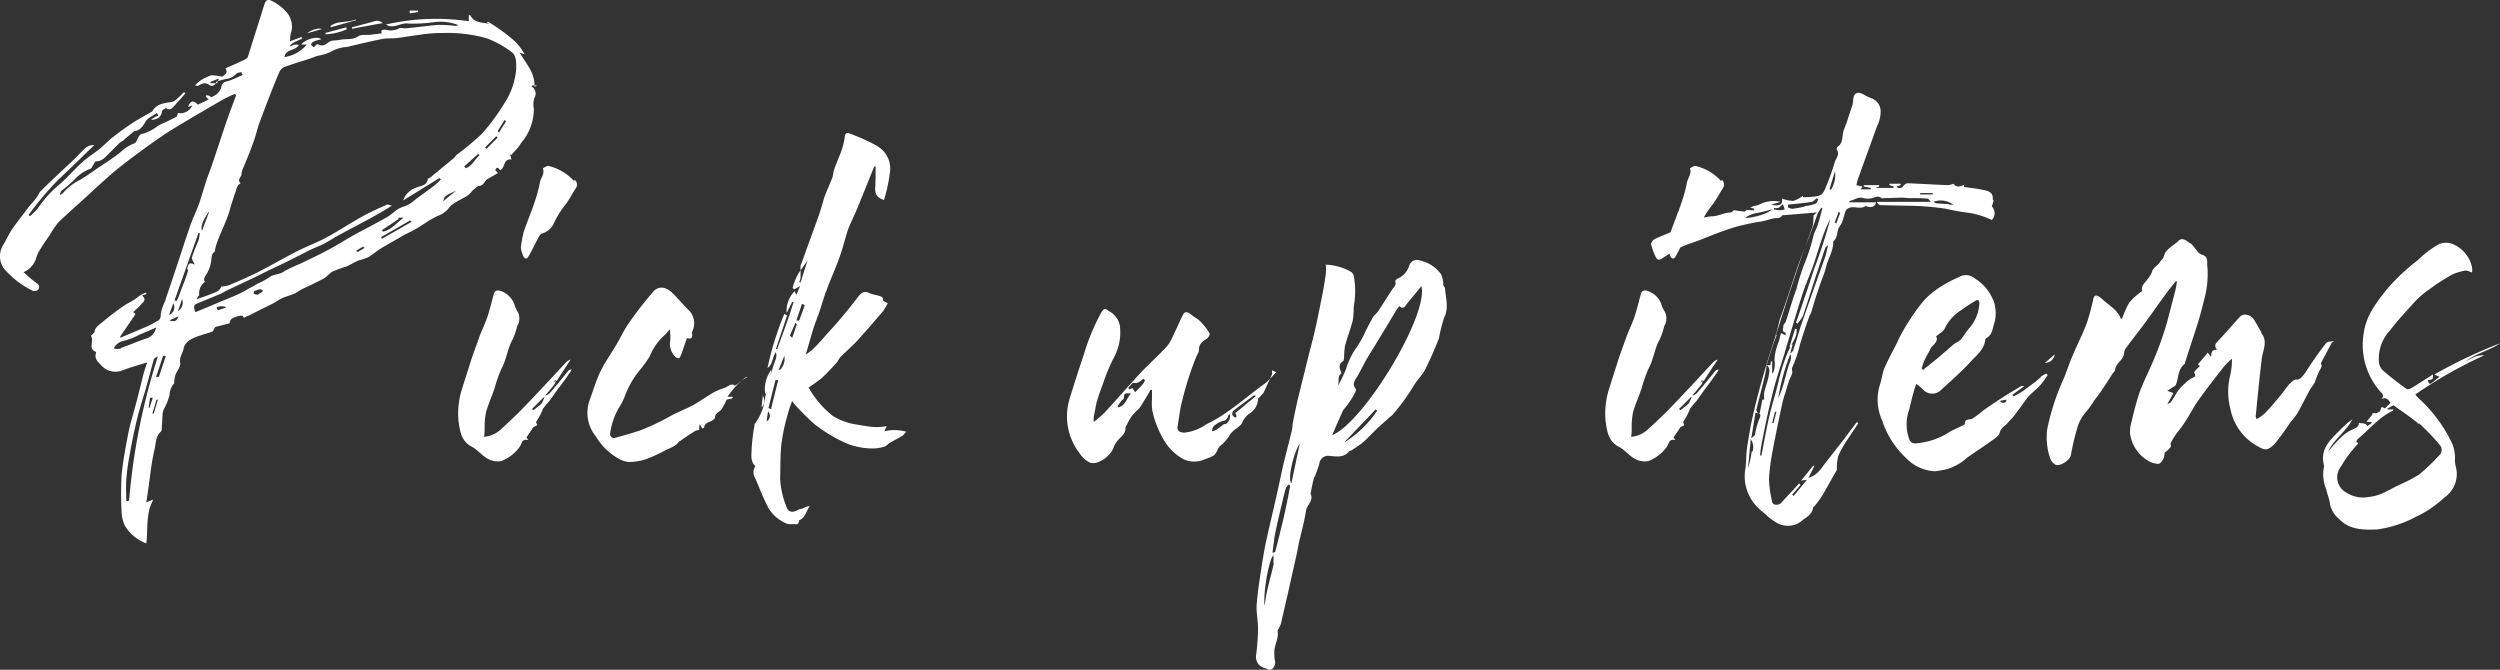 <svg xmlns="http://www.w3.org/2000/svg" width="279.366" height="74.837" viewBox="0 0 279.366 74.837">
  <rect x="0" y="0" width="279.366" height="74.837" fill="#333333" stroke="none"/>
  <path id="パス_6900" data-name="パス 6900" d="M59.852-41.132c.1-1.56-.936-2.6-1.664-3.848.26.1.416.156.572.208a6.274,6.274,0,0,0-1.092-1.456,16.918,16.918,0,0,0-1.508-1.2,15.061,15.061,0,0,0-1.508-.988l-.1.1.312.156c-.78-.208-1.716-.052-2.184-.988H52.52v.676a25.235,25.235,0,0,0-9.256.364c.832.572,1.664-.26,2.548-.1a17.269,17.269,0,0,0,2.808-.156,5.4,5.4,0,0,1,2.7.312.382.382,0,0,1-.312.1,13.253,13.253,0,0,0-2.028-.1c-1.144.1-2.288.26-3.432.364-.26.052-.624-.1-.78,0a2.056,2.056,0,0,1-1.56.156c-.26,0-.572,0-.416.416l-1.248.156c-.468.052-1.04-.052-1.352.156-.676.468-1.4.26-2.08.416-.416.1-.936,0-1.248.26-.416.312-.728.52-1.2.208a.191.191,0,0,1-.156.052l-.312.312c-.1-.1-.312-.26-.312-.312a.628.628,0,0,1,.364-.364,4.333,4.333,0,0,1,.78-.208c-.312-.416-1.768-.052-2.236.572h.624a3.946,3.946,0,0,1-2.5,1.4c.156-.936,1.248-.676,1.612-1.352a1.268,1.268,0,0,0-.624,0l-.312.156-.052-.1a1.379,1.379,0,0,1,.312-.26,10.393,10.393,0,0,1,1.092-.52L33.8-46.7l-1.248.468a3.936,3.936,0,0,1,.052-.78,2.443,2.443,0,0,0-.52-2.548,5.214,5.214,0,0,0-1.612-1.2c-.416-.208-.624-.052-.78.364L27.82-44.46a.764.764,0,0,1-.312.26c-.728.364-1.456.676-2.184.988.312.52,0,.676-.364.936a6.258,6.258,0,0,0-1.2-.156,5.061,5.061,0,0,0-1.2.572,2.958,2.958,0,0,0-.624.572,1.134,1.134,0,0,1,.312.052c.416-.26.78-.468,1.3-.1a.473.473,0,0,0,.728-.364,8.608,8.608,0,0,1,1.092-.312,1.8,1.8,0,0,0,1.2-.624c.1-.1.364-.1.52-.156l.156.312a12.113,12.113,0,0,1-1.716.728.732.732,0,0,0-.676.728,1.752,1.752,0,0,1-1.144,1.04c-.052,0-.1-.156-.208-.156a.66.66,0,0,0-.312-.052c-.052,0-.052.1-.052.156l.312.312c-.416.208-.78.364-1.2.572-.52-.52-.832-.468-1.092.26l.468-.156a1.467,1.467,0,0,1-1.612.832c-.052.156-.052.364-.156.416-.572.312-1.144.572-1.716.832l-.312.156a5.469,5.469,0,0,1-1.612.884c-.468.052-.52.26-.676.52-.1.208-.208.52-.364.572a4.578,4.578,0,0,0-1.508.936c-.936.78-1.976,1.4-2.964,2.08-.52.364-1.04.728-1.56,1.04a6.249,6.249,0,0,0-1.976,1.508c-.052.1-.208.156-.312.208a.636.636,0,0,1,.156-.468,15.482,15.482,0,0,0,1.4-1.2,4.4,4.4,0,0,1,1.82-1.248c.156-.052.208-.26.312-.416s.208-.416.312-.416c.676,0,1.04-.468,1.456-.884l1.092-1.092a3.157,3.157,0,0,1,.52-.364,9.039,9.039,0,0,1,.78-.676c.156-.1.312-.312.468-.364.676-.1.936-.572,1.248-1.092.26-.416.832-.624,1.248-.936l.156.312a3.581,3.581,0,0,0-.416.156A4.146,4.146,0,0,0,17-37.44c.832-.052,1.144-.364,1.248-.988.052-.156.416-.364.468-.312.416.26.676,0,.884-.26l1.248-1.4L20.7-40.56l-.624.624c-.208.156-.416.416-.676.468-.832.156-1.716.156-2.236,1.04-.052.1-.26.156-.416.26-.624.364-1.3.728-1.924,1.144-.728.468-1.4.988-2.08,1.508a2.262,2.262,0,0,0-.364.312c-.364.312-.728.676-1.092.988-.676.52-1.4.988-2.028,1.56-.936.832-1.716,1.82-2.7,2.6a12.9,12.9,0,0,0-2.236,2.548c-.26.312-.572.572-.832.832l-.156-.156a35.307,35.307,0,0,1,3.38-4c1.3-1.2,2.548-2.444,3.952-3.8a1.469,1.469,0,0,0-1.144.468c-.468.468-.884.936-1.352,1.352C7.02-31.72,5.876-30.68,4.784-29.588c-.26.208-.364.572-.572.832-.312.416-.676.78-.988,1.2-.624.832-1.248,1.612-1.82,2.444-.364.572-.624,1.2-.988,1.768A2.419,2.419,0,0,0,.52-20.9a9.941,9.941,0,0,0,3.172,2.5.661.661,0,0,0,.624,0,.464.464,0,0,0-.052-.78c-.364-.26-.676-.52-.988-.78a4.688,4.688,0,0,0-.52-.468,2.492,2.492,0,0,0,1.4-1.508,3.753,3.753,0,0,1,.468-1.04c.312-.52.676-1.04,1.04-1.56a13.175,13.175,0,0,1,.936-1.4c.676-.676,1.4-1.3,2.08-1.924,1.508-1.352,2.964-2.756,4.524-4.056,1.612-1.3,3.276-2.5,4.992-3.692,1.144-.78,2.34-1.456,3.536-2.184L24.7-39.52a16.549,16.549,0,0,1,1.664-.832l.156.156c-.468,1.248-.936,2.5-1.352,3.744l-1.4,4.212L23.3-30.992c-.312.936-.572,1.872-.884,2.808-.312.884-.728,1.716-1.04,2.6-.676,1.976-1.3,3.952-1.976,5.928-.26.832-.572,1.664-.832,2.5a4.958,4.958,0,0,0-.468,1.4c0,.468-.1.676-.468.832a11,11,0,0,1-1.092.572L13.572-13.1v-.156l1.716-2.5c-.052-.052-.156-.1-.26-.208.312-.312.624-.572.884-.884.26-.26.624-.52.1-.988.208-.052.364-.1.52-.156l-.156-.156a5.672,5.672,0,0,0-.572.312c-.26.156-.468.364-.728.52-.416.26-.884.468-1.3.78-.676.468-1.352.988-1.976,1.508-.468.416-1.092.728-1.092,1.3l-.416.416c.416.52-.364,1.4.52,1.768.052,0,.052.1.052.156-.208.624.208.988.572,1.352a2.1,2.1,0,0,0,2.392.572c.832-.312,1.716-.572,2.756-.884l-.364,1.092-.78,3.12c-.312,1.2-.676,2.34-.936,3.536-.312,1.612-.624,3.224-.78,4.836a36.089,36.089,0,0,0,0,4.108,4.03,4.03,0,0,0,.364,1.56A4.764,4.764,0,0,0,16.484,9.88c.208-1.612-.1-3.276.78-4.888a4.88,4.88,0,0,0-.78.312c.208-1.352.364-2.548.52-3.744.1-.676.208-1.352.364-2.028.208-.728.1-1.612.78-2.184a.39.39,0,0,0,.052-.26c.052-.52.052-1.04.1-1.56a1.6,1.6,0,0,1,.156-.676,6.52,6.52,0,0,0,.624-1.56,2.105,2.105,0,0,1,.52-1.3A3.028,3.028,0,0,1,19.76-9c.156-.416.572-.884.52-1.248-.156-.624.26-1.092.364-1.612.156-.884,1.092-1.248,1.924-1.508.416-.156.884-.26,1.3-.416.1-.052.156-.26.312-.52.416-.1.988-.26,1.612-.416.052-.416.208-.572.884-.78.208-.052.572-.1.572-.052.156.364.312.1.468.052a1.847,1.847,0,0,0,.468-.208l2.5-1.248c.312-.156.624-.416.988-.572.468-.208.936-.312,1.4-.52.312-.156.572-.364.884-.52.78-.364,1.56-.728,2.34-1.144.364-.208.624-.572.988-.78a13.8,13.8,0,0,1,1.56-.572c.468-.208.884-.468,1.352-.676a6.724,6.724,0,0,0,1.092-.364c.52-.312.988-.728,1.508-1.04.78-.468,1.56-.884,2.34-1.352.468-.26.936-.468,1.4-.728s.936-.572,1.4-.884a12.4,12.4,0,0,1,1.144-.624,2.638,2.638,0,0,0,1.144-.78,1.944,1.944,0,0,1,.78-.676c.624-.468,1.4-.624,1.872-1.3a4.564,4.564,0,0,1,.78-.624.182.182,0,0,0,.1.052,1.3,1.3,0,0,0,.364-.208c.156-.156.26-.416.416-.52.416-.26.832-.468,1.248-.728l-.312-.312c.26-.572.416-.052.572,0,.572-.312.312-1.3,1.248-1.2-.052-.208-.1-.364-.156-.52H57.3c.26-.312.52-.572.78-.884l.312-.468a5.862,5.862,0,0,0,1.4-3.744,2.514,2.514,0,0,1,.052-1.248.911.911,0,0,0-.26-1.248c-.052,0,0-.1,0-.156h.572ZM24.44-41.548h-.78V-41.7c.26-.1.52-.208.936-.364-.1.26-.156.416-.208.52ZM13.676-11.908a1.508,1.508,0,0,1-.832,0,1.532,1.532,0,0,1,1.04-.832,7.3,7.3,0,0,0,1.768-.676c.624-.26,1.248-.52,1.924-.832A1.569,1.569,0,0,1,16.432-13c-.936.312-1.872.728-2.808,1.04ZM14.4,5.148h-.156c0-.78-.052-1.56,0-2.34A23.455,23.455,0,0,1,14.612.052c.26-1.508.572-3.016.936-4.472.312-1.2.728-2.392,1.04-3.588.26-.884.468-1.768.728-2.652.052-.156.26-.26.468-.364A71.474,71.474,0,0,0,14.56,5.1ZM16.9-5.3h-.156L16.9-6.4h.312L16.9-5.46Zm.416.676H17.16l.468-1.56h.156Zm.416-4.108h-.156l.78-2.34h.312l-.78,2.34ZM23.5-27.144c-.26.676-.52,1.352-.78,2.08-.208-.312.052-1.144.728-2.08ZM19.032-15.652c.156-.468.312-.884.468-1.3A.922.922,0,0,1,19.032-15.652Zm.1.572c.364-.156.624-.26.936-.416-.156.52-.364.624-.988.468Zm.884-.988c.156-.468.312-.884.468-1.352A1.137,1.137,0,0,1,20.02-16.068Zm1.144-4.576a17.671,17.671,0,0,1-.624,1.768l-.468,1.248a2.108,2.108,0,0,1-.26.468l-.156-.156L22.308-24.8h.156a4.683,4.683,0,0,1-.156.832c-.26.624-.52,1.248-.728,1.872-.052.1.052.26.1.416a1.525,1.525,0,0,1,.208.416c-.676-.364-.728,0-.832.468Zm3.38,4.472c-.052,0-.208-.208-.208-.26.052-.208.884-.26,1.092-.052l-.936.312ZM28.86-17.94c-.1.052-.26-.052-.416-.1.052-.1.1-.312.156-.312.312-.052.676-.364.936.052-.26.156-.468.312-.676.416Zm11.232-4.732-.156-.156.78-.468.156.156Zm2.756-1.508-.156-.156,3.276-1.872.156.156Zm1.768-2.34h.624c-.728.52-1.352,1.352-2.288,1.56l-.156-.156,1.872-1.248v-.156Zm5.044-1.768c.1-.624.156-.676,1.456-1.248-.468.364-.936.728-1.456,1.2Zm2.5-3.8L52-32.24l1.56-1.4.156.156c-.572.468-.832,1.248-1.612,1.456Zm2.34-2.132-.156-.156,1.248-1.248.156.156Zm1.4-1.82-.156-.156.78-1.248.156.156Zm1.924-7.176a8.17,8.17,0,0,1-1.352,3.952,22.684,22.684,0,0,1-2.5,3.38,30.431,30.431,0,0,1-2.808,2.34c-.1.1-.208.26-.312.364L48.2-30.992c-.1.052-.26.1-.26.156-.1.78-.832.728-1.352.988a2.219,2.219,0,0,0-1.4,1.4l4.056-2.5.156.156a9.982,9.982,0,0,1-.78.728L46.9-28.808c-.364.26-.676.572-1.04.78s-.832.312-1.2.52c-.416.26-.78.624-1.2.884-1.092.624-2.184,1.2-3.276,1.768-.156.1-.312.156-.468.26-.832.468-1.664.988-2.5,1.456-1.144.624-2.34,1.2-3.536,1.768a18.4,18.4,0,0,0-1.768.832c-.52.416-1.248.312-1.664.676a8.6,8.6,0,0,1-1.352.728,8.413,8.413,0,0,1-.936.52,10.312,10.312,0,0,1-1.04.572c-.78.364-1.56.676-2.34.988-.832.364-1.716.728-2.6,1.092a1.653,1.653,0,0,1-.156-.468c0-.156.052-.364.156-.416.832-.364,1.664-.676,2.5-1.04a4.146,4.146,0,0,0,.832-.416l2.964-1.4c.78-.364,1.56-.78,2.34-1.144.884-.416,1.768-.832,2.652-1.3.572-.26,1.092-.572,1.664-.832.416-.208.884-.364,1.3-.572s.832-.468,1.248-.728l1.716-.936c1.092-.572,2.184-1.144,3.276-1.768.468-.26.884-.52,1.456-.884-.26-.052-.468-.156-.572-.1-.936.416-1.872.832-2.808,1.352-1.3.728-2.548,1.56-3.9,2.288-1.04.572-2.184.988-3.224,1.508-1.508.78-2.964,1.612-4.472,2.392-1.04.52-2.132.988-3.224,1.456a4.464,4.464,0,0,1-.884.156c-.1.364-.416.572-.884.728a19.846,19.846,0,0,1-1.872.676l.312-.468a1.549,1.549,0,0,1,.624-1.456c-.156-.312-.052-.52.156-.832a3.742,3.742,0,0,0,.572-1.664c.052-.416.052-.728.364-.832a6.647,6.647,0,0,1,.312-1.2c.416-1.092.936-2.132,1.3-3.224.208-.728.416-1.456.676-2.184.156-.364.156-.78.52-1.04a.182.182,0,0,0,.1-.052c-.468-.416.156-.728.1-1.092a2.3,2.3,0,0,1,.26-.78c.364-.884.728-1.768,1.04-2.652.26-.676.416-1.352.624-2.028l.468-1.248c.572-1.508,1.144-3.016,1.768-4.472a1.4,1.4,0,0,1,.52-.676c.936-.364,1.872-.624,2.808-.936.364-.1.676-.26,1.04-.364a5.547,5.547,0,0,0,1.4-.416,4.131,4.131,0,0,1,1.872-.572c1.3-.312,2.6-.624,3.9-.884.52-.1,1.04-.052,1.56-.1.884-.1,1.716-.26,2.6-.364a15.791,15.791,0,0,1,2.7-.208,15.723,15.723,0,0,1,4.94.624A11.234,11.234,0,0,1,57.3-45.032c.52.364.52,1.092.52,1.716Zm-18.3-4.42c1.092-.208,2.184-.416,3.38-.624a.97.97,0,0,0-1.092-.156l-2.34.624v.156Zm-.676.156v-.312l-2.34.624v.156A6.449,6.449,0,0,0,38.9-47.58Zm1.04-1.04v-.156c-.884.416-1.976.1-2.808.728v.156l2.808-.78Zm-5.46,1.4c.572-.156,1.092-.312,1.664-.468-.312-.208-1.4.156-1.664.52ZM46.852-49.5v-.156h-.936v.312ZM61.984-8.06l.156-.312.208.1c.52-.832,1.04-1.612,1.56-2.392a1,1,0,0,0-.468.26c-.988,1.04-1.976,2.132-2.964,3.172-.78.832-1.56,1.664-2.34,2.444-.624.624-1.3,1.248-1.976,1.872a3.161,3.161,0,0,1-1.924.884,7.68,7.68,0,0,0,.052-1.092,8.607,8.607,0,0,1,.156-1.664c.26-.884.624-1.716.936-2.6a16.231,16.231,0,0,1,.78-2.236c.572-1.04.676-2.236,1.248-3.276a7.379,7.379,0,0,0,.52-1.508,1.619,1.619,0,0,0,.052-1.612,3.5,3.5,0,0,1-.312-.624A2.426,2.426,0,0,0,56.16-18.3c-.26-.1-.676-.208-.832.26-.26.936-.468,1.872-.78,2.756-.26.728-.624,1.456-.884,2.184l-.78,2.184L51.792-7.488a9.15,9.15,0,0,0-.416,3.744c.156.988.26,2.184,1.456,2.808.624.312,1.092.936,1.716,1.3A2.274,2.274,0,0,0,56.16.676a4.56,4.56,0,0,0,2.028-1.56c.26-.312.208-.988.988-.78a2.379,2.379,0,0,1-.208-.312c.26-.364.468-.676.728-1.092a3,3,0,0,1,.468-.26c-.052-.156-.156-.364-.1-.416a5.971,5.971,0,0,0,.728-1.4,10.893,10.893,0,0,1,.728-.884c.312-.416.624-.884.936-1.3.468-.624.936-1.248,1.352-1.872a1.3,1.3,0,0,0,.208-.364.54.54,0,0,0-.416.208c-.676.832-1.352,1.664-2.08,2.5a1.285,1.285,0,0,1-.468.208c.364-.416.728-.832,1.04-1.248.1-.1.1-.312.156-.468Zm-1.2,2.184c-.312.312-.676.572-1.04.884l-.156-.156,1.4-1.4a2.361,2.361,0,0,1-.312.728Zm3.484-24.752a5.576,5.576,0,0,0-2.808-1.664c-.208-.052-.468.156-.676.26.26.572-.208,1.04-.312,1.56a16.464,16.464,0,0,1-.624,2.288c-.364,1.092-.832,2.184-1.2,3.276a13.683,13.683,0,0,0-.312,1.768,3.988,3.988,0,0,0,.26.884c.1.26.364.468.572.1.364-.572.624-1.2.936-1.768.156-.312.364-.78.624-.832a2.066,2.066,0,0,0,1.3-1.144,10.123,10.123,0,0,1,1.248-2.028c.468-.572.78-1.248,1.2-1.872a.709.709,0,0,0-.1-.936ZM83.72-8.736a4.914,4.914,0,0,0-1.2.832c-.1.052-.26.156-.26.156-.416-.312-.728.052-1.04.208a8.171,8.171,0,0,0-1.2.468c-.832.468-1.612,1.04-2.444,1.508-.78.416-1.612.728-2.392,1.144a26.808,26.808,0,0,1-3.484,1.664c-.936.312-1.872.572-2.808.832a.436.436,0,0,1-.572-.52,7.8,7.8,0,0,1,.988-2.86,6.591,6.591,0,0,0,.624-1.2,10.048,10.048,0,0,1,1.768-3.068,12.618,12.618,0,0,0,1.04-1.456,6.613,6.613,0,0,1,1.4-2.132,6.7,6.7,0,0,0,.832-.884,5.554,5.554,0,0,1,.052,1.3,2.006,2.006,0,0,0,.572,1.768c.208.156.416.312.572-.052.26-.624.468-1.3.728-2.028.416.1.676.052.572-.52-.052-.1.052-.26.1-.416a2.038,2.038,0,0,0-.364-2.08c-.676-.676-1.3-1.4-1.976-2.08-.78-.728-1.612-.728-2.184,0a43.011,43.011,0,0,0-2.652,3.432c-.52.728-.884,1.56-1.352,2.34-.572.988-1.248,1.924-1.768,2.964s-.832,2.184-1.248,3.276a4.2,4.2,0,0,0,.728,4.108,6.722,6.722,0,0,0,2.34,2.34A3.072,3.072,0,0,0,70.356.78,6.286,6.286,0,0,0,72.332.468a17.463,17.463,0,0,0,2.236-1.04,6.471,6.471,0,0,0,1.04-.52c.208-.1.312-.364.52-.468.572-.416,1.144-.78,1.716-1.144.1-.052.26-.052.416-.1a2.985,2.985,0,0,1,.052-.624c.156.208.208.364.312.468,0,0,.208-.1.208-.156.052-.468.468-.52.78-.676.156-.1.416-.26.416-.364,0-.52.468-.624.728-.936a7.437,7.437,0,0,0,.572-1.092c.26-.052.468-.1.676-.156V-6.5h-.572A9.051,9.051,0,0,1,83.46-8.684Zm15.5,5.512a6.389,6.389,0,0,1-1.4.1c-.728-.052-1.456-.208-2.184-.312a7.01,7.01,0,0,1-2.444-.936,10.581,10.581,0,0,1-2.7-3.172,17.644,17.644,0,0,0,1.456-1.04c.572-.52,1.092-1.092,1.612-1.664.208-.208.312-.52.52-.728.624-.624,1.3-1.2,1.872-1.82.988-1.092,1.924-2.184,2.86-3.276a7.828,7.828,0,0,0,.52-.884c-.26-.156-.52-.26-.52-.312.052-.468-.364-.468-.624-.572a4.922,4.922,0,0,1-.936-.26c-.624-.312-.936.052-1.3.52q-1.482,1.95-3.12,3.744c-.572.624-1.092,1.248-1.664,1.82a5.033,5.033,0,0,1-.988.78c.312-1.04.572-2.028.884-3.016.208-.624.468-1.248.676-1.872.26-.78.468-1.56.78-2.34.416-1.144.936-2.288,1.352-3.432.416-1.092.676-2.236,1.04-3.328.312-.832.728-1.612,1.04-2.392.624-1.508,1.248-3.068,1.872-4.628h.156c0,.832,0,1.664-.052,2.5,0,.624.208.988.988,1.248a18.233,18.233,0,0,0,.676-3.172,2.881,2.881,0,0,0-1.456-2.86,11,11,0,0,0-1.092-.572c-.624-.312-1.3-.572-1.976-.832-.26-.1-.468-.052-.52.312a8.464,8.464,0,0,1-.364,1.56c-.26.728-.572,1.4-.832,2.132-.1.312-.1.624-.208.936-.26.676-.572,1.352-.832,2.028-.26.728-.416,1.456-.676,2.184L89.6-21.164a1.743,1.743,0,0,0,0,.52l.78-1.092c-.26.78-.52,1.612-.78,2.444H89.44a2.345,2.345,0,0,0,.156-.572v-.78a5.635,5.635,0,0,0-.884,1.976l.156.156c.208-.1.416-.208.676-.364-.156.364-.26.624-.416.988L88.92-18.3a3.173,3.173,0,0,0-.884,2.444l.624-1.248h.156c-.26.832-.52,1.664-.832,2.5-.312.936-.676,1.82-.988,2.756H86.84L88.088-15.6l-.312-.156A33.831,33.831,0,0,0,85.9-9.724c.624-.416.52-1.2.936-1.768a1.159,1.159,0,0,1,0,.728,27.59,27.59,0,0,0-1.248,4.628,5.934,5.934,0,0,1-1.144,2.7v.156a20.458,20.458,0,0,0-.312,2.5c0,.676-.208,1.456.416,2.028a1.256,1.256,0,0,0,0,1.4c.26.572.468,1.144.728,1.716.208.52.468,1.04.728,1.56a4.234,4.234,0,0,0,1.976,1.716c.312.156.728.052,1.092.1.416.052.26-.416.416-.468.676-.312.728-1.04,1.144-1.56a1.475,1.475,0,0,0-.676.208c-.208.1-.468.1-.624.208-.624.364-1.144.26-1.3-.312A9.7,9.7,0,0,1,87.308,2.6c.052-1.3,0-2.6.156-3.9a21.487,21.487,0,0,1,.676-3.172,10.963,10.963,0,0,1,.52-1.56,4.22,4.22,0,0,0,.312.416A27.488,27.488,0,0,0,91.1-3.484a17,17,0,0,0,3.744,2.236,8.006,8.006,0,0,0,2.912.52,4.43,4.43,0,0,0,1.2-.208c.208-.052.364-.26.52-.364.52-.312,1.04-.572,1.56-.884.1-.1.208-.26.364-.416a4.887,4.887,0,0,0-2.444-.052ZM85.8-3.744c.052-.364.1-.728.156-1.144a.721.721,0,0,1-.1,1.092ZM86.32-5.1l-.312-.156.78-3.12H87.1l-.78,3.12Zm.988-4.42h-.156l.624-1.56a1.748,1.748,0,0,1-.416,1.508ZM88.66-13.1c-.1-.1-.26-.208-.26-.26l.624-1.4.156.156C89.024-14.144,88.868-13.676,88.66-13.1Zm.624-1.924h-.156l.624-1.872.312.156-.624,1.716ZM85.644-6.76a10.182,10.182,0,0,0,.676-2.756,3.619,3.619,0,0,0-.676,2.7Zm-.26.052c-.052.52-.1.936-.156,1.4a1.109,1.109,0,0,0,.1-1.4ZM142.74-9.256c-.364.416-.676.728-.988,1.04a5.886,5.886,0,0,1-.676.52c-1.248.936-2.444,1.924-3.692,2.808a16.823,16.823,0,0,1-2.444,1.456A5.222,5.222,0,0,1,132.5-2.5c-.52,0-.832-.208-.78-.624l.312-2.028a35.622,35.622,0,0,1,1.716-5.668c.1-.312.364-.624.364-.936,0-.676.416-.936.884-1.248.156-.1.364-.468.312-.572a7.253,7.253,0,0,0-1.092-1.4c-.26-.26-.624-.416-.936-.676-.416-.364-.728-.416-.936-.052-.468.936-.884,1.924-1.352,2.86a3.416,3.416,0,0,1-.624.884c-.884.936-1.872,1.82-2.756,2.756-1.352,1.456-2.652,2.964-4,4.42a12.506,12.506,0,0,1-1.248,1.092,2.382,2.382,0,0,1,.052-.884c.1-.416.156-.884.26-1.3.208-.728.468-1.456.728-2.132a20.124,20.124,0,0,1,1.3-3.068,5.927,5.927,0,0,0,.572-3.38,2.337,2.337,0,0,0-1.2-1.612c-.468-.364-.572-.312-.884.156a24.128,24.128,0,0,0-1.924,4.628c-.572,1.716-1.144,3.432-1.664,5.2a6.718,6.718,0,0,0,1.2,5.928,2.84,2.84,0,0,0,1.092.988c.78.364,2.288-.624,2.652-1.612a3.044,3.044,0,0,1,.52-.884c.364-.416.884-.728.832-1.4,0-.1.1-.208.156-.312a8.413,8.413,0,0,1,.52-.936,6.232,6.232,0,0,1,.572-.624,2.235,2.235,0,0,0,.468-.52c.364-.572.728-1.2,1.092-1.82h.156v1.092a5.449,5.449,0,0,0,.052,1.3A10.937,10.937,0,0,0,130.26-1.56,5.686,5.686,0,0,0,132.288.416a2.813,2.813,0,0,0,2.5.052,5.635,5.635,0,0,0,.988-.416c.312-.26.416-.728.676-1.04a4.413,4.413,0,0,0,1.04-1.144c.26-.52.884-.832,1.3-1.248.156-.156.208-.416.364-.624a2.725,2.725,0,0,1,.52-.572,2.02,2.02,0,0,0,1.04-1.664c0-.1.156-.208.26-.312.1-.156.26-.26.364-.416L142.272-9c.052-.1,0-.26,0-.468ZM125.164-5.3l-.156-.156.468-.624c.1-.1.26-.208.26-.312-.052-.624.364-.52.78-.468-.468.468-.572,1.248-1.3,1.508Zm2.7-2.652a6.232,6.232,0,0,1-.572.624l-.312.312-.312-.468-.312.156-.156-.156c.208-.208.468-.624.624-.572.52.1.78-.26,1.092-.468l.156.156A1.045,1.045,0,0,1,127.868-7.956Zm9.1,4.472c-.312.208-.624.468-.936.676a1.652,1.652,0,0,1-.468.156c.052-.156.052-.416.156-.52a2.425,2.425,0,0,1,1.04-.624c.416-.052.52-.26.624-.572,0-.052.052-.1.156-.208a.931.931,0,0,1-.52,1.144Zm1.2-1.3.156.468-.156.156c-.1-.1-.26-.208-.312-.312a.53.53,0,0,1,.1-.468c.728-.572,1.508-1.144,2.288-1.716a1.459,1.459,0,0,1,.26.052c-.832.676-1.56,1.3-2.34,1.924Zm23.244-14.2a2.569,2.569,0,0,0-.26-1.248,3.937,3.937,0,0,0-2.34-1.508.908.908,0,0,0-1.2.572,2.272,2.272,0,0,1-1.3,1.456c-.1.052-.26.208-.26.26.156.468-.156.676-.364.988-.52.78-.988,1.56-1.508,2.34-.156.26-.468.468-.624.728-.364.676-.728,1.352-1.04,2.028a9.935,9.935,0,0,1-.832,1.4,8.494,8.494,0,0,0-1.144,2.392c-.208.52-.468,1.04-.728,1.56a1.379,1.379,0,0,1-.26.312c.364-.416-.052-1.092.468-1.4.052,0,0-.156-.052-.26-.156-.416-.26-.78.208-1.092.1-.052.156-.26.156-.416a10.947,10.947,0,0,1,.1-1.3c.26-.988.624-1.924.884-2.912a13.736,13.736,0,0,0,.1-1.508,9.516,9.516,0,0,0,0-3.432.82.82,0,0,0-.26-.416,6.091,6.091,0,0,0-2.86-.832,6.257,6.257,0,0,1,0,.988c-.1.832-.26,1.664-.416,2.5-.208,1.04-.416,2.08-.624,3.068-.26,1.2-.572,2.392-.884,3.588L145.288-6.76c-.26,1.04-.468,2.08-.676,3.12-.052.26-.052.572-.1.832l-.78,3.12c-.26.988-.468,2.028-.676,3.016-.468,2.132-.988,4.264-1.456,6.4-.208.988-.364,1.976-.52,2.964-.208,1.352-.416,2.7-.52,4.056-.052.884.156,1.768.156,2.652a26.458,26.458,0,0,1-.208,2.912,1.288,1.288,0,0,0,.988,1.508c.312.1.52.312.832.052a.9.9,0,0,0,.26-.936,5.652,5.652,0,0,1-.052-.936c0-.78.52-1.508.364-2.34,0-.1.1-.208.156-.312.052-.156.156-.312.208-.468l.936-4.056c.26-1.248.572-2.5.832-3.744l.312-1.56.312-1.248c.156-.676.312-1.352.416-2.028s.884-1.144.52-1.924c.1-.572.208-1.144.364-1.716l.156-.312c.156-.468.364-.936.468-1.4A.969.969,0,0,1,148.668.1c.78.052,1.612.26,2.236-.52.052-.052.208-.052.26-.1l.936-.624a9.053,9.053,0,0,0,.728-.624l1.248-1.248,1.4-1.248c.052-.052.156-.1.208-.156a23.781,23.781,0,0,0,2.34-3.172c.364-.676.988-1.248,1.352-1.924.572-1.144,1.092-2.34,1.56-3.536a16.356,16.356,0,0,1,.572-2.288c.572-1.144.156-2.236.1-3.328Zm-18.928,31.1c-.208.936-.468,1.82-.676,2.756-.156.624-.26,1.3-.364,1.976-.156-1.456.468-5.1.988-5.668a5.626,5.626,0,0,1,0,.936Zm.156-1.3c0,.052-.156.052-.312.1.1-.676.156-1.3.26-1.924.26-1.3.572-2.6.884-3.9a13.944,13.944,0,0,1,.364-1.4c.052-.156.208-.26.312-.416l.156.156C143.884,5.928,143.26,8.372,142.636,10.816Zm1.768-7.7c-.364-.52.26-3.328.988-4.42-.312,1.456-.624,2.912-.936,4.42Zm6.032-4.628L153.868-5.1l.156.156a12.057,12.057,0,0,1-3.588,3.484Zm-1.456-.624c.208-.52.364-.884.52-1.248l.624-1.4a1.3,1.3,0,0,1,.208-.364A9.034,9.034,0,0,0,151.58-7.02c.052-.1.1-.312.052-.364-.468-.572-.052-.988.208-1.456.364-.624.676-1.3,1.04-1.924l1.716-2.808c.52-.832.988-1.664,1.508-2.5a3.969,3.969,0,0,1,.416-.572c.416.416.624.052.832-.26.52-.624,1.04-1.248,1.612-1.976.884,3.12-6.448,15.34-10.036,16.692ZM190.164-8.06l.156-.312.208.1c.52-.832,1.04-1.612,1.56-2.392a1,1,0,0,0-.468.26c-.988,1.04-1.976,2.132-2.964,3.172-.78.832-1.56,1.664-2.34,2.444-.624.624-1.3,1.248-1.976,1.872a3.161,3.161,0,0,1-1.924.884,7.679,7.679,0,0,0,.052-1.092,8.606,8.606,0,0,1,.156-1.664c.26-.884.624-1.716.936-2.6a16.23,16.23,0,0,1,.78-2.236c.572-1.04.676-2.236,1.248-3.276a7.379,7.379,0,0,0,.52-1.508,1.619,1.619,0,0,0,.052-1.612,3.5,3.5,0,0,1-.312-.624A2.426,2.426,0,0,0,184.34-18.3c-.26-.1-.676-.208-.832.26-.26.936-.468,1.872-.78,2.756-.26.728-.624,1.456-.884,2.184l-.78,2.184-1.092,3.432a9.15,9.15,0,0,0-.416,3.744c.156.988.26,2.184,1.456,2.808.624.312,1.092.936,1.716,1.3a2.274,2.274,0,0,0,1.612.312,4.56,4.56,0,0,0,2.028-1.56c.26-.312.208-.988.988-.78a2.379,2.379,0,0,1-.208-.312c.26-.364.468-.676.728-1.092a3,3,0,0,1,.468-.26c-.052-.156-.156-.364-.1-.416a5.97,5.97,0,0,0,.728-1.4,10.893,10.893,0,0,1,.728-.884c.312-.416.624-.884.936-1.3.468-.624.936-1.248,1.352-1.872a1.3,1.3,0,0,0,.208-.364.54.54,0,0,0-.416.208c-.676.832-1.352,1.664-2.08,2.5a1.285,1.285,0,0,1-.468.208c.364-.416.728-.832,1.04-1.248.1-.1.1-.312.156-.468Zm-1.2,2.184c-.312.312-.676.572-1.04.884l-.156-.156,1.4-1.4a2.361,2.361,0,0,1-.312.728Zm3.484-24.752a5.576,5.576,0,0,0-2.808-1.664c-.208-.052-.468.156-.676.26.26.572-.208,1.04-.312,1.56a16.465,16.465,0,0,1-.624,2.288c-.364,1.092-.832,2.184-1.2,3.276a13.682,13.682,0,0,0-.312,1.768,3.987,3.987,0,0,0,.26.884c.1.26.364.468.572.1.364-.572.624-1.2.936-1.768.156-.312.364-.78.624-.832a2.066,2.066,0,0,0,1.3-1.144,10.123,10.123,0,0,1,1.248-2.028c.468-.572.78-1.248,1.2-1.872a.709.709,0,0,0-.1-.936Zm30.472,2.184c-.052-.052-.1-.1-.1-.156.052-.832-.624-.936-1.2-1.04-.676-.156-1.352-.208-2.028-.312a.565.565,0,0,1,.052-.26c-.572.312-.988.26-1.2-.1a2.742,2.742,0,0,1-.624.156c-1.508-.052-3.016-.156-4.524-.208a.692.692,0,0,0-.468.312.485.485,0,0,1-.78.052l.468-.156v-.156h-1.248v.156l.468.156v.156h-2.028a3.583,3.583,0,0,1,.416-.156v-.156h-1.716V-30l.78.156v.156h-1.144A1.088,1.088,0,0,0,208.26-30c-.26-.052-.468-.1-.676-.156a4.332,4.332,0,0,1,.208-.78c.676-1.924,1.4-3.848,2.08-5.772a3.714,3.714,0,0,0,.416-1.612,1.558,1.558,0,0,0-.936-1.508,5.764,5.764,0,0,1-.988-.468c-.676-.364-1.092-.156-1.144.624a2.61,2.61,0,0,1-.1.624c-.312.884-.572,1.82-.936,2.7-.26.624,0,1.456-.728,1.924-.052.052-.1.26-.052.312.364.572-.156.988-.26,1.456a26.746,26.746,0,0,1-1.04,2.86,1.763,1.763,0,0,1-.468.728,2.737,2.737,0,0,1-.936.208,7.68,7.68,0,0,1-1.092.052v-.156a3.685,3.685,0,0,1-1.092.572,4.119,4.119,0,0,1-1.248-.26c.1.676-.26.884-1.2.676.364-.1.676-.208,1.04-.312a3.449,3.449,0,0,0-2.392.312,2.195,2.195,0,0,1-.624.156,1.761,1.761,0,0,1-.416.156,1.572,1.572,0,0,1,.468.156v.156a4.758,4.758,0,0,1-.832-.052l-.208.208c-.468-.052-.832-.1-1.2-.156-.1.052-.26.26-.416.26-.728,0-1.3.416-2.08.416a6.965,6.965,0,0,0-2.444.728c-.78.312-1.508.728-2.236,1.092-.572.26-1.2.468-1.768.78-.156.1-.364.416-.312.572a7.677,7.677,0,0,0,.52,1.4c.156.312.364.364.676.156a24.106,24.106,0,0,1,2.184-1.3c.676-.312,1.4-.52,2.08-.78,1.3-.52,2.6-1.04,3.952-1.456a27.208,27.208,0,0,1,2.964-.624c.52-.1,1.04-.312,1.56-.364.416,0,.624-.1.676-.312,1.3-.1,2.548-.208,3.9-.312-.208.208-.364.26-.364.364a8.5,8.5,0,0,1-.1,1.144c-.624,1.768-1.3,3.536-1.872,5.3-.728,2.132-1.4,4.264-2.08,6.4-.624,1.872-1.248,3.8-1.768,5.72q-.624,2.184-1.092,4.368c-.208.988-.364,1.976-.52,2.964-.1.728-.1,1.456-.156,2.184a4.915,4.915,0,0,0,1.3,4.472c.26.26.572.52.884.78a6.536,6.536,0,0,0,1.4,1.04,2.486,2.486,0,0,0,2.6-.208c.52-.468,1.248-.728,1.352-1.56,0-.052.1-.1.156-.156a11.8,11.8,0,0,0,.936-1.3c.52-.884.988-1.768,1.508-2.652a.39.39,0,0,0,.052-.26,6.115,6.115,0,0,1,.156-1.4,11.8,11.8,0,0,1,.988-1.768l1.248-1.872-.156-.156-.468.624c-.364.468-.728.988-1.092,1.456C205.452-.832,204.828,0,204.2.78c-.52.624-.884,1.456-1.976,1.768L202.9,1.2h-.156c-.416.52-.832,1.04-1.352,1.664.312-.052.416-.052.676-.1-.572.676-1.04,1.248-1.508,1.82l-.156-.156.936-1.092-.156-.156L199.16,5.356c-.26.312-.936.26-.988-.1a13.767,13.767,0,0,1-.364-2.5,21.858,21.858,0,0,1,.416-3.224c.312-1.716.676-3.432,1.04-5.148a11.9,11.9,0,0,1,.416-1.456c.1-.364.208-.728.312-1.04.1-.364.312-.676.416-1.04.052-.208-.1-.468,0-.624a13.542,13.542,0,0,0,.832-2.444c.312-1.092.676-2.132,1.04-3.172.052-.208.208-.364.26-.572.26-.884.52-1.768.832-2.652.26-.832.624-1.612.832-2.444.208-.936.832-1.768.78-2.808.468-.364.416-.936.572-1.4.1-.26.312-.468.416-.728.156-.416.26-.884.416-1.3a.627.627,0,0,1,.26-.26c.624-.364,1.4.208,2.028-.312,0,0,.052.1.1.1.52.156.936,0,.988-.468H206.8v-.156c.52-.052.936-.52,1.56-.312a2.115,2.115,0,0,0,.988,0c.364-.1.676-.312,1.04,0,.052.052.208,0,.312,0,.676,0,1.352-.052,2.028-.052.26,0,.52.052.78.052.676,0,1.352,0,2.028.052.1,0,.208.208.364.364h-6.032c.1.208.26.364.416.364,1.4.052,2.808.052,4.212.1q1.56.078,3.12.312a23.621,23.621,0,0,0,2.652.468,9.59,9.59,0,0,1,2.444.78,1.067,1.067,0,0,0,0-1.508Zm-27.82,2.08c.1-.312.936-.624,1.352-.676a12.935,12.935,0,0,0,1.664-.416c-.312.468-1.924.936-3.068.988Zm3.9-.988a2.61,2.61,0,0,1-.624-.1v-.156a1.414,1.414,0,0,0,.468,0c.156-.052.26-.208.52-.416.1.26.156.416.208.572a1.518,1.518,0,0,1-.468.1Zm2.808-.416a13.3,13.3,0,0,1-1.4.26,1.653,1.653,0,0,1-.468-.156v-.312c.884-.1,1.768-.156,2.652-.312.208-.052.364-.26.572-.416l.156.156c-.1.156-.156.416-.312.468a4.452,4.452,0,0,1-1.2.26Zm-3.276,14.4c.26-.624.312-1.248.52-1.872.728-1.976,1.352-4,2.028-5.98.52-1.4,1.092-2.808,1.612-4.212.208-.52.364-1.04.572-1.56.1-.208.26-.416.364-.624h.156c-.156.624-.312,1.248-.52,1.872-.1.416-.364.78-.468,1.2a21.237,21.237,0,0,1-1.04,3.224,25.181,25.181,0,0,0-.884,2.808c-.468,1.2-.78,2.444-1.2,3.64-.052.156-.26.312-.26.416.052.26-.26.676.26.78v.312l-.52-.26c-.1.364-.156.676-.26.988a6.011,6.011,0,0,0-.468,2.028,2.663,2.663,0,0,1-.1,1.3c0,.052-.052.1-.156.208v-1.352h-.156a1.463,1.463,0,0,1-.052.416h-.416c.364-1.144.676-2.288,1.144-3.38ZM196.4-5.044l.936-3.744a10.415,10.415,0,0,0,.208-1.248c.416.26.312.728.26,1.04-.1.676-.364,1.3-.52,1.976a4.437,4.437,0,0,0,0,.832h-.208l-.312,1.56h-.156c-.1-.156-.26-.364-.208-.52Zm-.52,4.68a12.092,12.092,0,0,1-.416,1.872l.312-3.276a1.567,1.567,0,0,1,.208,1.352ZM196.716-4a9.271,9.271,0,0,0-.468,1.716c-.052.156-.26.26-.416.416.156-.936.312-1.872.468-2.86.468.1.676.156.468.624Zm1.612.416h-.156l.312-1.248h.156Zm1.82-6.812c-.312.884-.52,1.82-.78,2.7a10.42,10.42,0,0,1-.52,1.352,23.169,23.169,0,0,1,1.352-4.94A1.056,1.056,0,0,1,200.148-10.4Zm.988-4.472a3.127,3.127,0,0,0,.468-.676c.468-1.4.936-2.86,1.4-4.316L204.1-23.14a.533.533,0,0,1,.312-.26c-.1.364-.156.728-.26,1.092l-.78,2.184-.936,2.652-1.092,3.12c-.26.884-.52,1.768-.832,2.652-.052.156-.208.26-.312.364.052-.312.156-.624.26-1.04-.468.312-1.3,2.86-1.56,4.056-.312,1.4-.78,2.756-1.092,4.16s-.572,2.808-.832,4.212h-.156a10.231,10.231,0,0,1,.156-1.248c.364-1.82.728-3.692,1.2-5.512.364-1.56.884-3.068,1.352-4.576.624-2.132,1.248-4.264,1.924-6.4.364-1.144.832-2.236,1.248-3.328.364-1.04.676-2.132,1.04-3.172a16.906,16.906,0,0,1,.936-2.236,57.414,57.414,0,0,1-1.872,5.772c-.624,1.976-1.3,3.9-1.976,5.876.052,0,.1.052.156.1Zm3.588-14.82h-.156l.624-2.028a3.2,3.2,0,0,1-.52,2.184Zm.572,3.744h-.156l.468-1.248.156.156-.468,1.248Zm9.412-3.172v-.156h1.4v.156Zm3.224,1.092c-.468-.052-.936-.052-1.4-.1-.1,0-.208-.1-.364-.156a2.307,2.307,0,0,1,2.236.312h-.364ZM200.1-12.064h.156c.208-.676.78-1.248.624-2.028h-.156Zm28.08,3.38c-.208.156-.416.364-.624.52l-1.248.936a13.153,13.153,0,0,1-1.144.676L225-6.708c.416-.312.832-.624,1.352-.988-.208,0-.312-.052-.364,0l-1.56.936c-.884.572-1.768,1.144-2.652,1.768a11.156,11.156,0,0,1-1.248.936c-.312.156-.884-.052-.832.624a.748.748,0,0,0-.156.1c-.52.26-1.04.468-1.508.728a7.875,7.875,0,0,1-3.328,1.248c-.416.052-.936.208-1.2-.364a4.875,4.875,0,0,1,0-3.432c.156-.676.312-1.352.52-2.028a4.577,4.577,0,0,1,.26-.78c.208.208.468.364.676.572a1.4,1.4,0,0,0,1.924.26c1.2-1.092,2.444-2.184,3.536-3.38.624-.676,1.456-1.3,1.56-2.392,0-.052.052-.1.1-.156.728-.364.728-1.2.936-1.768a4.1,4.1,0,0,0-.052-2.236,5.1,5.1,0,0,0-2.132-2.652,1.5,1.5,0,0,0-1.716-.208,15.135,15.135,0,0,0-2.548,1.4,8.121,8.121,0,0,0-1.82,1.716,24.559,24.559,0,0,0-1.82,2.7,13.722,13.722,0,0,0-.78,1.508c-.468.936-.988,1.872-1.4,2.808-.26.572-.312,1.248-.52,1.872a5.587,5.587,0,0,0,.208,4A10.015,10.015,0,0,0,213.1.312,4.822,4.822,0,0,0,216.32,1.82a8.82,8.82,0,0,0,1.612-.312,6.572,6.572,0,0,0,1.352-.676,4.526,4.526,0,0,0,.572-.468c.884-.624,1.768-1.2,2.652-1.82.416-.312.988-.624,1.092-1.04.156-.624.676-.78.988-1.2.156-.208.364-.364.52-.572.572-.728,1.092-1.456,1.612-2.184l.312-.312c.364-.364.78-.676,1.144-1.092a8.287,8.287,0,0,0,.78-1.092L228.8-9.1a3.879,3.879,0,0,0-.624.364Zm-13.1-1.664c.208-.468.468-.936.728-1.4a1.3,1.3,0,0,1,.208-.364c.364-.364.728-.728.468-1.144.416-.364.884-.572.988-.936a5.033,5.033,0,0,1,1.872-2.028,15.063,15.063,0,0,1,1.508-.988c.312-.208.468-.1.468.26a4.56,4.56,0,0,1-1.2,2.86c-.312.364-.572.832-.884,1.2-.208.208-.52.312-.78.52-.624.52-1.248,1.092-1.872,1.612l-1.56,1.248-.156-.156c.1-.26.156-.52.26-.78Zm8.476,4.316.78-.156v.156c-.208.312-.468.26-.78-.052ZM228.7-10.3a1.067,1.067,0,0,0,1.04-.936l-1.092.936Zm32.292-2.392c-.416,0-.78,0-.936.208-.624.78-1.2,1.612-1.768,2.444-.26.364-.468.78-.78,1.144-.208.208-.364.52-.832.468-.208,0-.52.312-.728.52-.416.468-.728.988-1.144,1.456-.52.624-1.04,1.248-1.612,1.82A5.4,5.4,0,0,1,252.3-4c-.052-.208-.1-.26-.1-.312.208-2.132.416-4.264.676-6.4.1-.988.728-1.976-.052-2.912v-.1c-.312-.52-.572-1.04-.884-1.508a1.156,1.156,0,0,0-.676-.416.885.885,0,0,0-.728.1c-.832.884-1.612,1.82-2.444,2.7-.312.312-.624.572-.208,1.092-.624-.052-.624.364-.676.78-.156-.208-.26-.312-.364-.468-.364.468-.728.884-1.092,1.3l.208.208c-.26.26-.676.624-.624.728.312.572-.208.52-.468.728a7.389,7.389,0,0,0-1.3,1.248c-.312.416-.52.884-.832,1.3-.052.1-.208.156-.416.26.26-.468.468-.832.676-1.248-.26-.1-.416-.156-.676-.26.26-.156.416-.26.572-.364s.312-.156.364-.26c.364-.78.208-1.82,1.04-2.392v-.1c.468-1.508.988-3.016,1.456-4.524.26-.832.468-1.664.676-2.5a10.665,10.665,0,0,0,.364-3.848c-.052-.416.156-.988-.572-1.2a1.214,1.214,0,0,1-.624-.52c-.26-.26-.416-.624-.728-.78-.364-.208-.832-.728-1.3-.26-.572.572-1.456.884-1.664,1.82-.052.208-.312.364-.416.572-.26.416-.78.572-.884,1.092a3.1,3.1,0,0,1-.468.78c-.312.416-.78.78-.624,1.352a7.03,7.03,0,0,0-1.456,1.3,10.739,10.739,0,0,0-.78,1.768h-.156c-.364-.988-1.3-1.456-2.028-2.132a2.858,2.858,0,0,0-.468-.364c-.312-.156-.468-.1-.572.312a26.045,26.045,0,0,1-.728,2.7c-.468,1.248-1.092,2.444-1.612,3.692-.364.832-.624,1.716-.988,2.548A26.257,26.257,0,0,0,228.9-2.86a7.28,7.28,0,0,0,.312,3.172,1.365,1.365,0,0,0,.624.78c.52.208,1.612-.52,1.716-1.092a26.366,26.366,0,0,1,.676-2.912,4.626,4.626,0,0,1,.988-1.872,10.143,10.143,0,0,0,.936-1.3c.78-.988,1.456-2.08,2.132-3.12a.526.526,0,0,0,.208-.364c.1-.728.936-1.04.988-1.768a1.307,1.307,0,0,1,.312-.728c.676-.936,1.4-1.82,2.08-2.756.728-.988,1.4-1.976,2.132-2.964.416-.572.832-1.092,1.248-1.612h.156c-.052.312-.1.624-.156.884-.156.676-.364,1.352-.52,2.028-.26.936-.468,1.872-.78,2.756q-.468,1.482-1.092,2.964c-.52,1.248-1.144,2.444-1.612,3.692a32.683,32.683,0,0,0-.884,3.224,4.38,4.38,0,0,0-.208,1.4A4.125,4.125,0,0,0,239.98.52a2.475,2.475,0,0,0,1.3.468c.416,0,.78-.78.728-1.248a2.612,2.612,0,0,0,.676-.624c.1-.1-.052-.364.052-.52a8.552,8.552,0,0,1,.728-1.144A14.725,14.725,0,0,0,244.5-4c.468-.728.832-1.508,1.352-2.184.884-1.248,1.82-2.444,2.756-3.64a7.956,7.956,0,0,1,.936-.936,7.8,7.8,0,0,1-.208,1.924,7.6,7.6,0,0,0,.052,3.744,6.058,6.058,0,0,0,3.016,4.108c.884.52,1.144.468,1.872-.208a27.762,27.762,0,0,0,1.82-2.5,7.248,7.248,0,0,0,.78-.988c.468-.832.884-1.716,1.352-2.548.156-.312.416-.572.572-.884a11.314,11.314,0,0,1,.572-1.4c.208-.312.26-.52.1-.728l1.248-2.34Zm14.2,2.652c1.2-1.248,2.964-1.508,4.316-2.444A55.248,55.248,0,0,0,272.168-9c.312.156.468.208.572.26l-.78.624c-.312.26-.416.208-.52-.26.572-.052.572-.052.572-.624-.832.52-1.612,1.04-2.392,1.508-.156.1-.468.208-.572.1a31.816,31.816,0,0,1-2.6-2.028,1.478,1.478,0,0,1-.468-.884,4.621,4.621,0,0,1,1.248-3.64c.78-1.04,1.716-2.028,2.6-3.016a9.394,9.394,0,0,1,1.716-1.508,23.151,23.151,0,0,1,2.652-1.716,6.264,6.264,0,0,1,1.4-.416c.208-.052.468.1.78.208a2.1,2.1,0,0,0,0-.572,3.621,3.621,0,0,0-2.028-2.548,2.036,2.036,0,0,0-1.664-.052,11.076,11.076,0,0,0-2.34,1.768,23.031,23.031,0,0,0-3.484,3.276c-1.2,1.508-2.34,2.964-2.6,4.992a7.863,7.863,0,0,0,1.872,6.448c.26.26.468.468.1.832.52-.26.78.052,1.04.416l-.624.624c-.416-.208-.416-.208-.52.26a.821.821,0,0,1-.416.26,1.414,1.414,0,0,1-.468,0v.156c-.208.26-.416.52-.676.832h.572v.156l-.468.312c-.208-.416-.624-.26-.936-.364,0,.468-.364.572-.676.728a4.294,4.294,0,0,0-1.144.728c-.572.52-1.092,1.144-1.612,1.716.676-1.352,1.976-2.184,2.7-3.536a3.155,3.155,0,0,0-.52.364c-.364.312-.676.624-.988.936-1.04,1.04-2.132,2.08-1.664,3.8V1.3a4.282,4.282,0,0,0,.26,2.548c.1.572.364,1.092.416,1.664a2.958,2.958,0,0,0,1.04,1.664c1.144,1.2,2.7,1.2,4.212,1.144a12.753,12.753,0,0,0,4.316-1.4,12.169,12.169,0,0,0,3.224-2.184A3.165,3.165,0,0,0,274.56,1.3a3.043,3.043,0,0,1-.1-.676,4.085,4.085,0,0,0-.52-2.34A16.124,16.124,0,0,0,270.4-6.344a3.4,3.4,0,0,1-.364-.416,48.3,48.3,0,0,1,7.7-4.368c-1.092-.1-1.716.624-2.548.832Zm-4.732,6.5a24.865,24.865,0,0,1,2.288,2.392.834.834,0,0,1-.052,1.2,21.666,21.666,0,0,1-2.236,2.132,15.844,15.844,0,0,1-2.08,1.092c-.676.312-1.3.676-1.976.988a5,5,0,0,1-1.508.416,3.4,3.4,0,0,1-2.548-.468,1.934,1.934,0,0,1-.624-2.912,10.976,10.976,0,0,1,.936-1.4c.312-.416.676-.832,1.04-1.248-.364-.052-.26-.312,0-.52,1.248-1.04,2.288-2.34,3.8-3.068.052,0,.052-.052.1-.156h-.364a.481.481,0,0,1-.364-.052c.26-.156.52-.312.728-.416.988.728,1.976,1.352,2.86,2.132Z" transform="translate(-0.134 50.844)" fill="#fff"/>
</svg>
